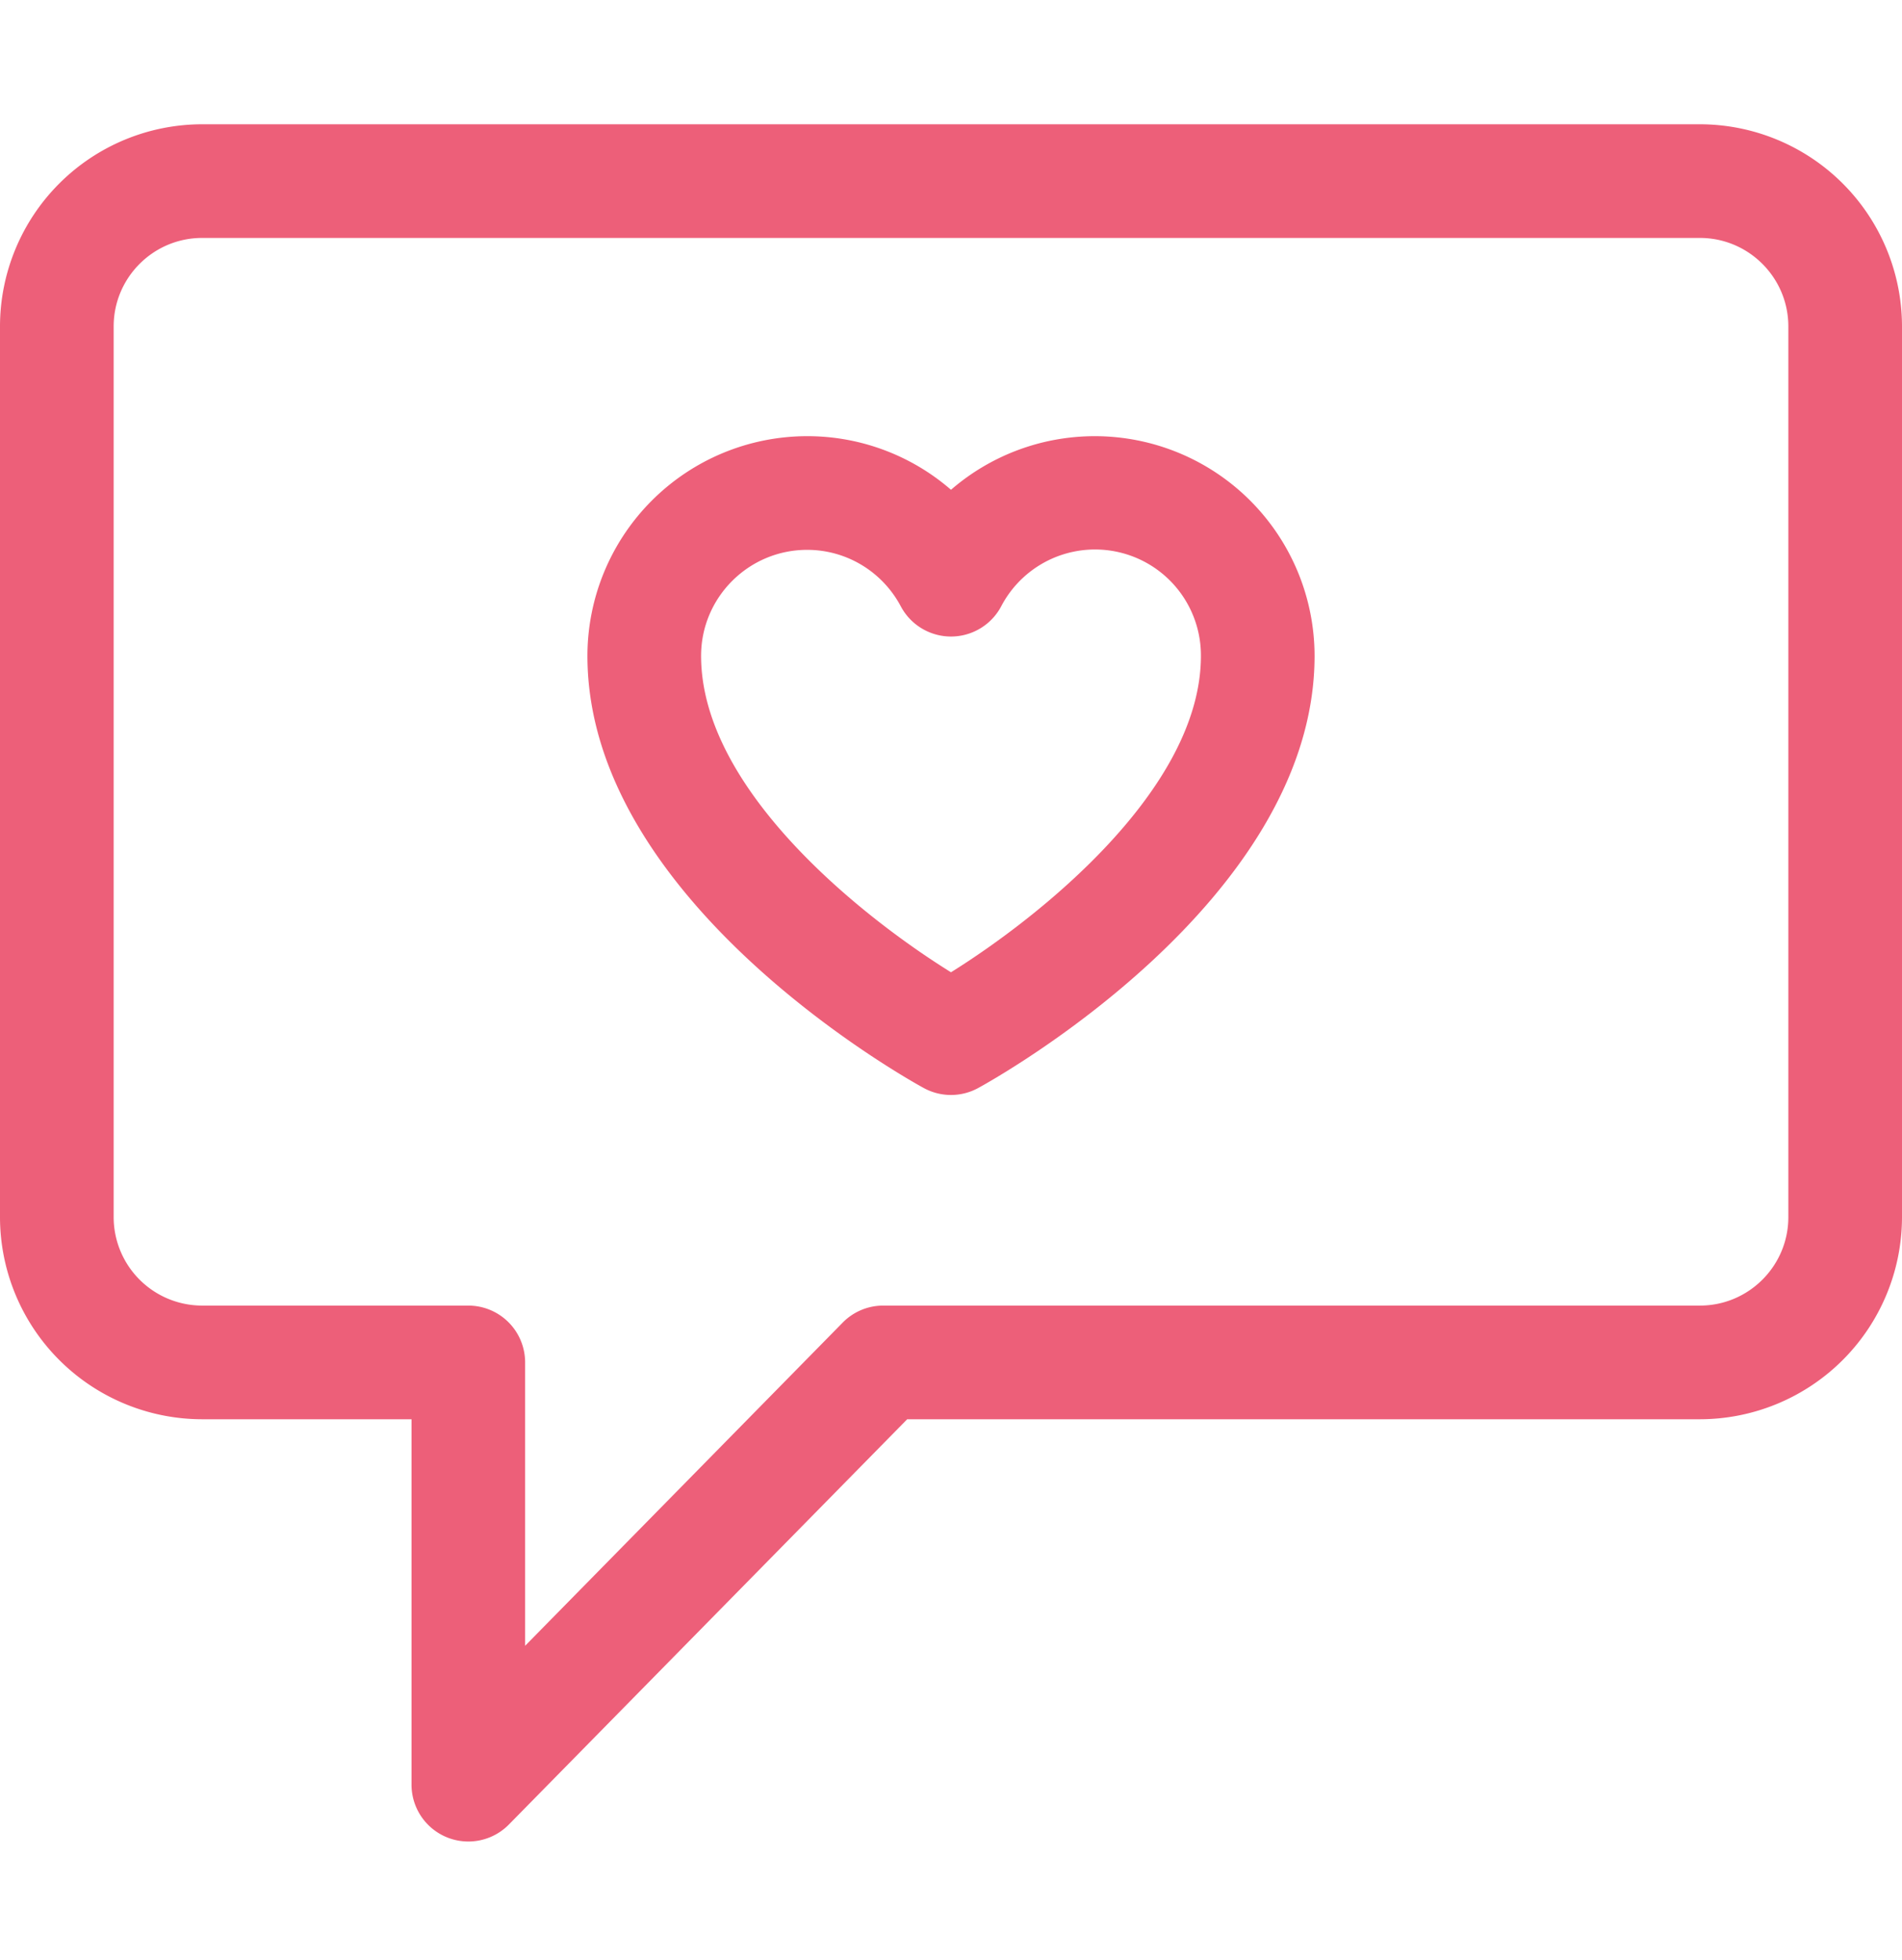 <svg xmlns="http://www.w3.org/2000/svg" width="33" height="34" fill="none"><g fill="#ED5F79" clip-path="url(#a)"><path d="M29.494 2.156H3.506A3.51 3.51 0 0 0 0 5.663v15.453a3.51 3.51 0 0 0 3.506 3.506H7.14v6.34a.986.986 0 0 0 1.69.69l6.91-7.03h13.755A3.51 3.51 0 0 0 33 21.116V5.663a3.51 3.51 0 0 0-3.506-3.507Zm1.534 18.96c0 .846-.688 1.534-1.534 1.534h-14.17a.986.986 0 0 0-.703.295l-5.51 5.607v-4.915a.986.986 0 0 0-.986-.987H3.506a1.536 1.536 0 0 1-1.534-1.534V5.663c0-.846.688-1.535 1.534-1.535h25.988c.846 0 1.534.689 1.534 1.535v15.453Z"/><path d="M18.997 7.567c-.935 0-1.816.34-2.497.93a3.803 3.803 0 0 0-2.497-.93 3.815 3.815 0 0 0-3.811 3.811c0 4.27 5.598 7.369 5.836 7.498a.984.984 0 0 0 .943 0c.239-.13 5.837-3.227 5.837-7.498a3.815 3.815 0 0 0-3.811-3.811Zm-2.498 9.3c-1.54-.956-4.335-3.171-4.335-5.489 0-1.014.825-1.839 1.84-1.839.681 0 1.304.376 1.625.98a.986.986 0 0 0 1.742 0 1.837 1.837 0 0 1 3.465.86c0 2.308-2.797 4.529-4.337 5.489Z"/></g><defs><clipPath id="a"><path fill="#fff" d="M0 .545h33v33H0z"/></clipPath></defs></svg>